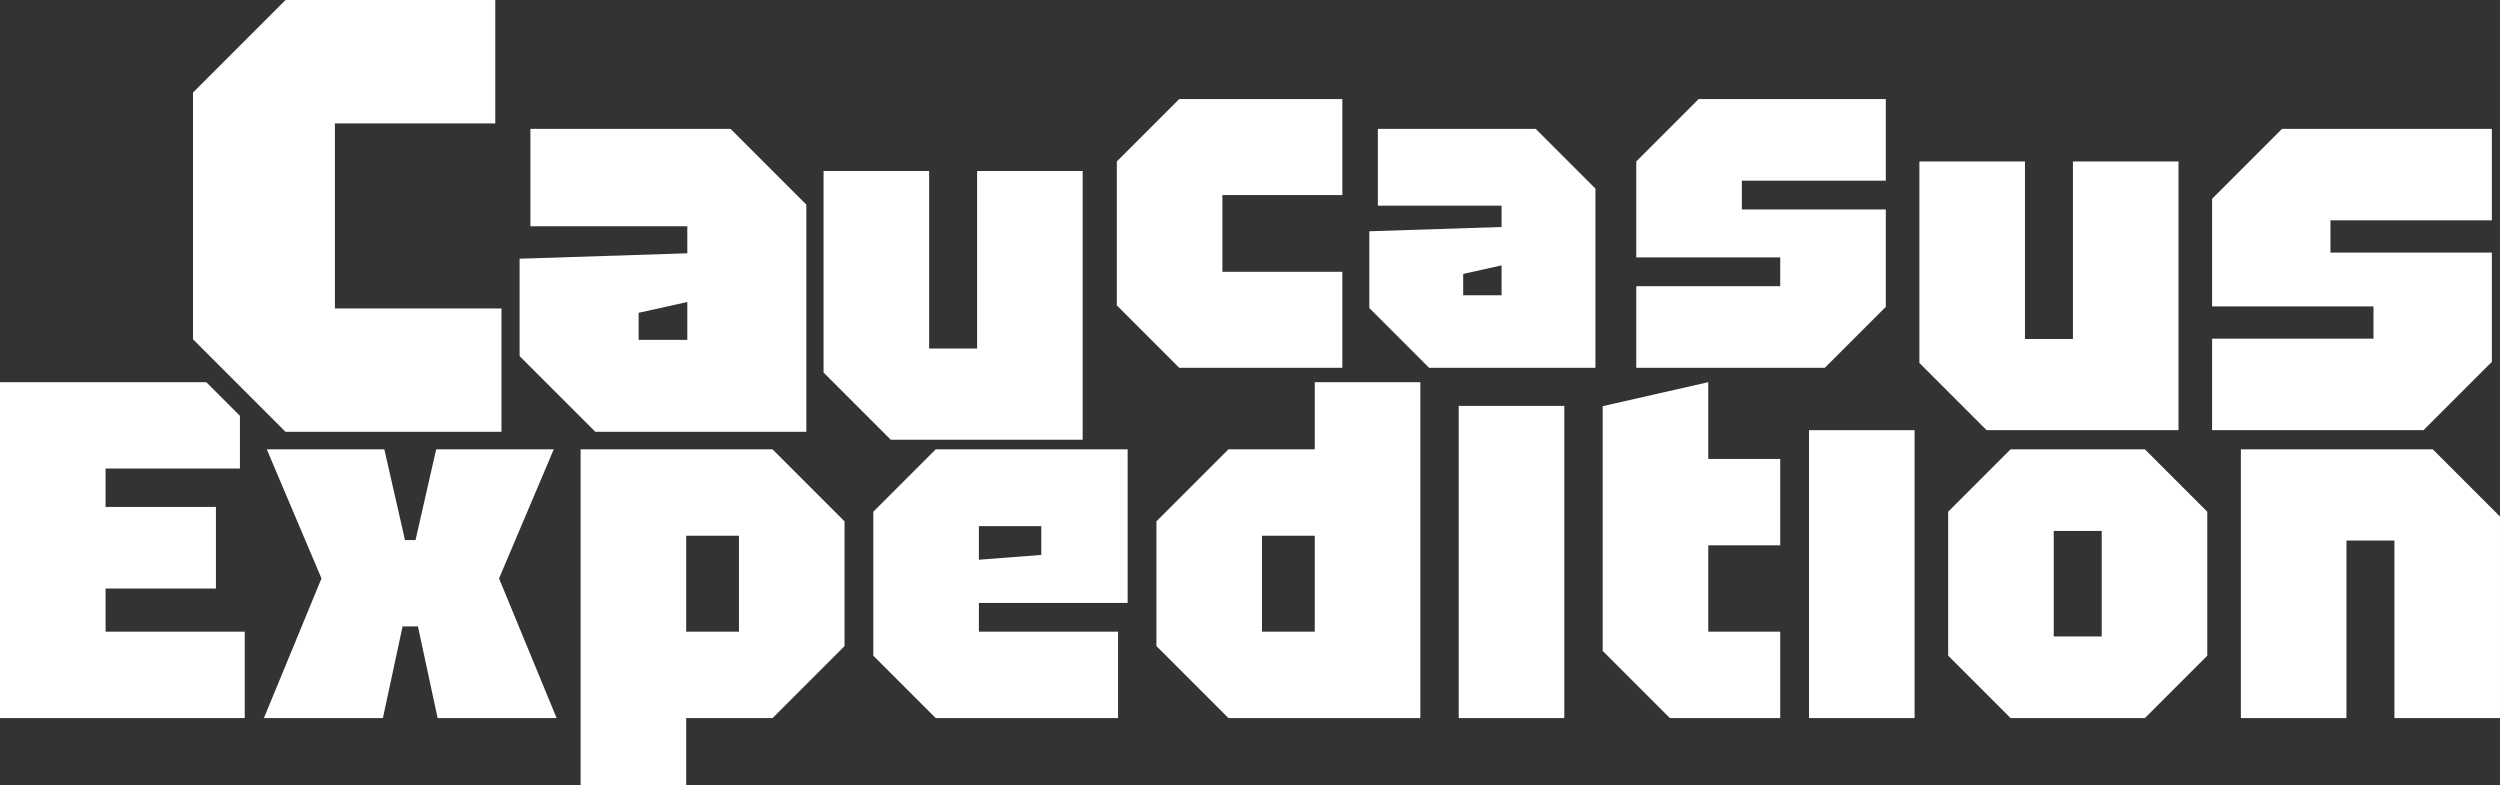 <?xml version="1.0" encoding="utf-8"?> <svg xmlns="http://www.w3.org/2000/svg" xmlns:xlink="http://www.w3.org/1999/xlink" version="1.1" id="Layer_1" x="0px" y="0px" viewBox="0 0 452.65 142.178" style="enable-background:new 0 0 452.65 142.178;" xml:space="preserve"><rect x="0" y="0" width="452.65" height="142.178" fill="#333333" stroke="none"/> <style type="text/css"> .st0{fill:#FFFFFF;} </style> <g> <path class="st0" d="M34.947,61.432V16.755L51.702,0h37.975v22.34H60.638v33.507h30.156V78.187 H51.702L34.947,61.432z"></path> <path class="st0" d="M94.08,64.473V46.843l30.364-0.98v-4.898H96.039V23.333h36.242 l13.714,13.714V78.187h-38.201L94.08,64.473z M115.631,56.636v4.898h8.814v-6.857 L115.631,56.636z"></path> <path class="st0" d="M196.03,30.962v48.654h-34.752l-12.164-12.164V30.962h19.115v32.146h8.686 V30.962H196.03z"></path> <path class="st0" d="M202.211,55.295V29.231l11.295-11.295h29.539v17.377h-21.719v13.9h21.719 v17.377h-29.539L202.211,55.295z"></path> <path class="st0" d="M247.931,55.775V41.873l23.945-0.772v-3.862H249.476V23.333h28.579 l10.815,10.815v32.442h-30.124L247.931,55.775z M264.925,49.595v3.862h6.95v-5.407 L264.925,49.595z"></path> <path class="st0" d="M296.264,66.59V51.819h26.064v-5.213h-26.064V29.231l11.295-11.295h33.883 v14.771H315.379v5.213h26.064v17.636l-11.034,11.034H296.264z"></path> <path class="st0" d="M394.44,29.231v48.654h-34.752L347.524,65.721V29.231h19.115v32.146h8.686 v-32.146H394.44z"></path> <path class="st0" d="M400.52,77.885V61.324h29.223v-5.845h-29.223v-19.481l12.664-12.664h37.991 v16.561h-29.223v5.845h29.223V65.513l-12.372,12.372H400.52z"></path> <path class="st0" d="M0,130.014V69.196h37.344c2.381,2.381,3.716,3.716,6.097,6.097v9.543H19.115 v6.951h19.982v14.768H19.115v7.82h25.195v15.639H0z"></path> <path class="st0" d="M47.783,130.014l10.426-25.283L48.305,81.36h21.285l3.737,16.421h1.911 l3.737-16.421h21.285l-9.904,23.371l10.426,25.283H79.235l-3.563-16.594h-2.78l-3.563,16.594 H47.783z"></path> <path class="st0" d="M105.125,142.178V81.36h34.752l13.033,13.033v22.588l-13.033,13.033h-15.637 v12.164H105.125z M133.796,97h-9.555v17.375h9.555V97z"></path> <path class="st0" d="M158.124,118.719V92.655l11.295-11.295h34.752v27.801h-26.932v5.213h25.195 v15.639h-33.014L158.124,118.719z M177.239,101.344l11.293-0.869v-5.213h-11.293V101.344z"></path> <path class="st0" d="M257.167,69.196v60.818h-34.752l-13.033-13.033V94.393l13.033-13.033h15.637 V69.196H257.167z M228.497,114.375h9.555V97h-9.555V114.375z"></path> <path class="st0" d="M264.118,130.014V73.492h19.115v56.523H264.118z"></path> <path class="st0" d="M290.182,73.541l19.115-4.344v13.902h13.031v15.639h-13.031v15.637h13.031 v15.639h-19.982l-12.164-12.164V73.541z"></path> <path class="st0" d="M327.54,130.014V77.885h19.115v52.129H327.54z"></path> <path class="st0" d="M352.735,118.719V92.655l11.295-11.295h24.326l11.295,11.295v26.064 l-11.295,11.295h-24.326L352.735,118.719z M371.85,115.244h8.686V96.131h-8.686V115.244z"></path> <path class="st0" d="M405.733,130.014V81.36h34.752l12.164,12.164v36.49H433.535v-32.146h-8.686 v32.146H405.733z"></path> </g> </svg> 
